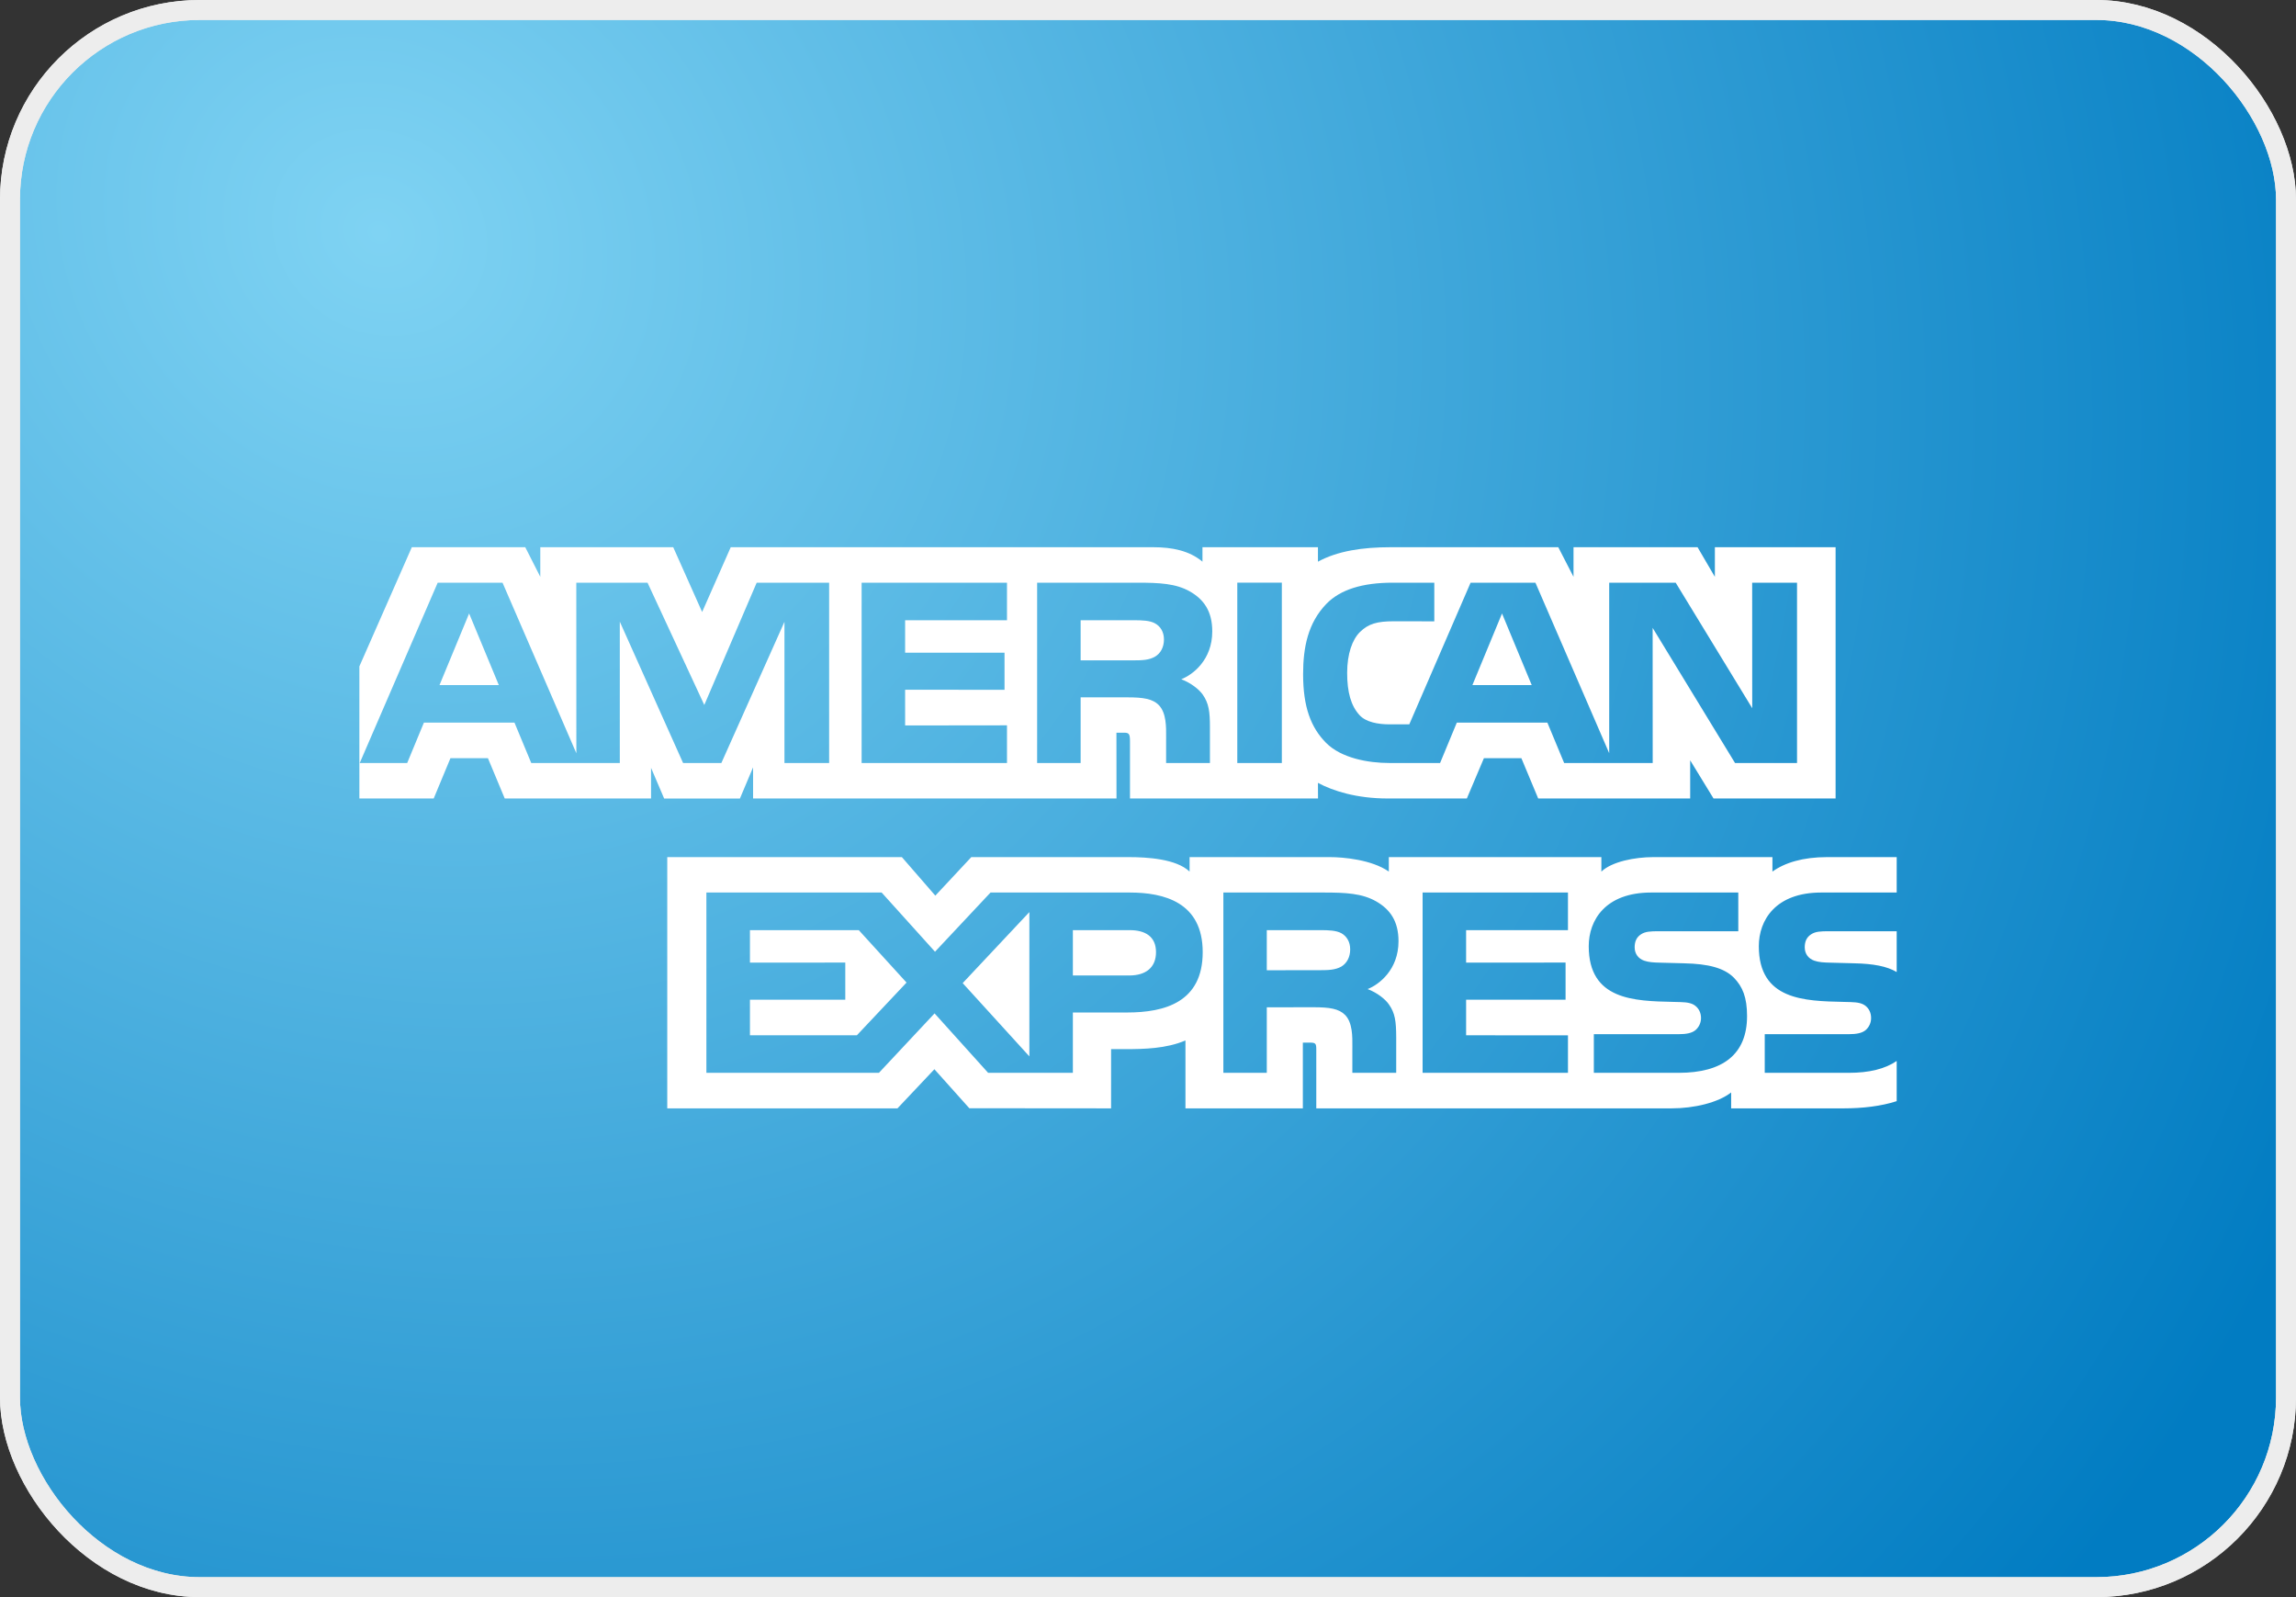 <svg width="115" height="80" viewBox="0 0 115 80" fill="none" xmlns="http://www.w3.org/2000/svg">
<rect x="0" y="0" width="115" height="80" fill="#333333" stroke="none"/>
<rect x="0.5" y="0.5" width="114" height="79" rx="9.5" fill="url(#paint0_radial)"/>
<rect x="0.5" y="0.5" width="114" height="79" rx="9.5" stroke="#E8E8E8"/>
<rect x="0.5" y="0.5" width="114" height="79" rx="9.5" stroke="#EDEDED"/>
<path fill-rule="evenodd" clip-rule="evenodd" d="M95 42.933H91.511C90.304 42.933 89.4 43.211 88.776 43.657V42.933H82.819C81.875 42.933 80.736 43.159 80.208 43.657V42.933H69.562V43.657C68.71 43.061 67.284 42.933 66.611 42.933H59.583V43.657C58.91 43.015 57.435 42.933 56.53 42.933H48.65L46.848 44.863L45.172 42.933H33.421V55.518H44.952L46.801 53.558L48.551 55.512L55.651 55.518V52.551H56.358C57.296 52.551 58.407 52.529 59.376 52.117V55.518H65.256V52.224H65.543C65.901 52.221 65.929 52.252 65.929 52.587V55.518H83.73C84.85 55.518 86.057 55.231 86.708 54.721V55.518H92.351C93.288 55.518 94.218 55.41 95 55.157V53.143C94.425 53.542 93.618 53.738 92.601 53.738H88.391V51.803H92.585C92.99 51.803 93.28 51.748 93.462 51.583C93.607 51.448 93.718 51.247 93.718 50.993C93.718 50.725 93.607 50.523 93.453 50.395C93.289 50.258 93.067 50.203 92.693 50.194C92.576 50.19 92.457 50.188 92.337 50.185C90.37 50.142 88.094 50.093 88.094 47.394C88.094 46.099 88.924 44.707 91.218 44.707H95V42.933ZM95 46.646H91.585C91.193 46.646 90.931 46.658 90.718 46.798C90.486 46.948 90.394 47.162 90.394 47.452C90.394 47.788 90.591 48.023 90.872 48.12C91.094 48.197 91.344 48.215 91.709 48.221L92.878 48.252C93.822 48.273 94.51 48.398 95 48.69V46.646ZM21.723 39.996H18V33.379L20.627 27.41H26.309L27.062 28.894V27.41H33.72L35.168 30.656L36.6 27.41H57.759C58.716 27.41 59.571 27.584 60.228 28.134V27.41H66.012V28.134C67 27.596 68.244 27.41 69.658 27.41H78.05L78.813 28.894V27.41H85.026L85.893 28.894V27.41H91.94V39.996H85.826L84.656 38.084V39.996H77.044L76.201 37.977H74.325L73.47 39.996H69.51C67.942 39.996 66.763 39.617 66.012 39.214L66.016 39.996H56.598V37.132C56.598 36.732 56.536 36.701 56.274 36.701H55.919L55.922 39.996H37.72V38.435L37.06 39.999H33.266L32.609 38.46V39.996H25.281L24.439 37.977H22.562L21.723 39.996ZM90.008 38.219H86.903L82.776 31.45L82.779 38.219H78.344L77.504 36.197H72.967L72.13 38.219H69.593C68.522 38.219 67.182 37.974 66.423 37.214C65.657 36.442 65.269 35.413 65.269 33.77C65.269 32.43 65.509 31.205 66.438 30.244C67.139 29.526 68.253 29.187 69.757 29.187H71.84V31.123L69.8 31.12C68.994 31.12 68.54 31.239 68.114 31.66C67.732 32.036 67.475 32.756 67.475 33.706C67.475 34.668 67.667 35.358 68.096 35.822C68.417 36.173 69.022 36.283 69.608 36.283H70.587L73.658 29.187H76.905L80.6 37.727V29.187H83.93L87.764 35.474L87.761 29.187H90.008V38.219ZM61.972 38.219H64.204V29.184H61.972V38.219ZM59.595 29.624C58.892 29.227 58.074 29.187 56.969 29.187H51.947V38.219H54.126V34.93H56.465C57.259 34.93 57.737 35.001 58.049 35.327C58.417 35.713 58.412 36.4 58.408 36.926C58.407 36.978 58.407 37.028 58.407 37.077V38.219H60.602V36.426C60.602 35.642 60.546 35.227 60.24 34.79C60.055 34.527 59.645 34.204 59.166 34.023C59.74 33.801 60.719 33.059 60.719 31.627C60.719 30.616 60.296 30.024 59.595 29.624ZM50.437 36.332L45.335 36.338V34.549L50.314 34.552V32.695H45.335V31.068H50.437V29.187H43.156V38.219H50.437V36.332ZM41.529 29.187H37.9L35.276 35.312L32.433 29.187H28.865L28.868 37.73L25.17 29.187H21.923L18.018 38.219H20.395L21.232 36.197H25.769L26.609 38.219H31.044V31.138L34.214 38.219H36.131L39.291 31.147V38.219H41.529V29.187ZM76.72 34.317L75.232 30.729L73.748 34.317H76.72ZM57.851 32.891C57.558 33.065 57.203 33.077 56.783 33.077H54.126V31.068H56.814C57.2 31.068 57.592 31.08 57.851 31.224C58.123 31.373 58.299 31.651 58.299 32.033C58.299 32.42 58.129 32.732 57.851 32.891ZM22.013 34.317L23.497 30.729L24.985 34.317H22.013ZM86.85 48.978C86.359 48.481 85.563 48.279 84.353 48.252L83.186 48.221C82.822 48.215 82.575 48.197 82.35 48.12C82.072 48.023 81.875 47.788 81.875 47.452C81.875 47.162 81.967 46.948 82.196 46.798C82.409 46.658 82.674 46.646 83.069 46.646H87.066V44.707H82.699C80.405 44.707 79.575 46.096 79.575 47.394C79.575 50.094 81.847 50.143 83.811 50.185C83.932 50.188 84.052 50.19 84.171 50.194C84.544 50.203 84.77 50.258 84.93 50.395C85.085 50.523 85.199 50.725 85.199 50.993C85.199 51.247 85.085 51.448 84.94 51.583C84.757 51.748 84.471 51.803 84.063 51.803H79.831V53.738H84.078C86.285 53.738 87.505 52.816 87.505 50.896C87.505 49.955 87.282 49.427 86.85 48.978ZM78.535 51.861L73.433 51.858V50.075H78.415V48.215L73.433 48.218V46.591H78.535V44.707H71.254V53.738H78.535V51.861ZM68.923 45.147C68.216 44.747 67.401 44.707 66.299 44.707H61.275V53.738H63.45V50.456L65.796 50.453C66.59 50.453 67.065 50.523 67.38 50.847C67.746 51.234 67.74 51.913 67.736 52.437C67.735 52.492 67.735 52.545 67.735 52.596V53.738H69.932V51.949C69.929 51.164 69.877 50.749 69.568 50.313C69.386 50.047 68.976 49.723 68.5 49.543C69.068 49.32 70.047 48.581 70.047 47.146C70.047 46.139 69.624 45.547 68.923 45.147ZM56.583 44.707H49.613L46.832 47.672L44.159 44.707H35.381V53.738H44.023L46.81 50.761L49.493 53.738H53.737V50.716H56.447C58.351 50.716 60.24 50.194 60.24 47.693C60.24 45.195 58.302 44.707 56.583 44.707ZM67.182 48.417C66.886 48.584 66.531 48.597 66.111 48.597L63.45 48.6V46.591H66.142C66.528 46.591 66.92 46.603 67.182 46.743C67.454 46.896 67.627 47.174 67.627 47.556C67.627 47.943 67.457 48.255 67.182 48.417ZM56.558 48.862H53.737V46.591H56.583C57.364 46.591 57.901 46.911 57.901 47.693C57.901 48.468 57.388 48.862 56.558 48.862ZM48.218 49.244L51.558 45.687V52.914L48.218 49.244ZM42.918 51.858H37.563V50.075H42.338V48.215L37.563 48.218V46.591H43.014L45.406 49.217L42.918 51.858Z" fill="white"/>
<defs>
<radialGradient id="paint0_radial" cx="0" cy="0" r="1" gradientUnits="userSpaceOnUse" gradientTransform="translate(18.709 11.912) rotate(36.773) scale(108.668 95.995)">
<stop stop-color="#7FD3F3"/>
<stop offset="1" stop-color="#017CC2"/>
</radialGradient>
</defs>
</svg>
